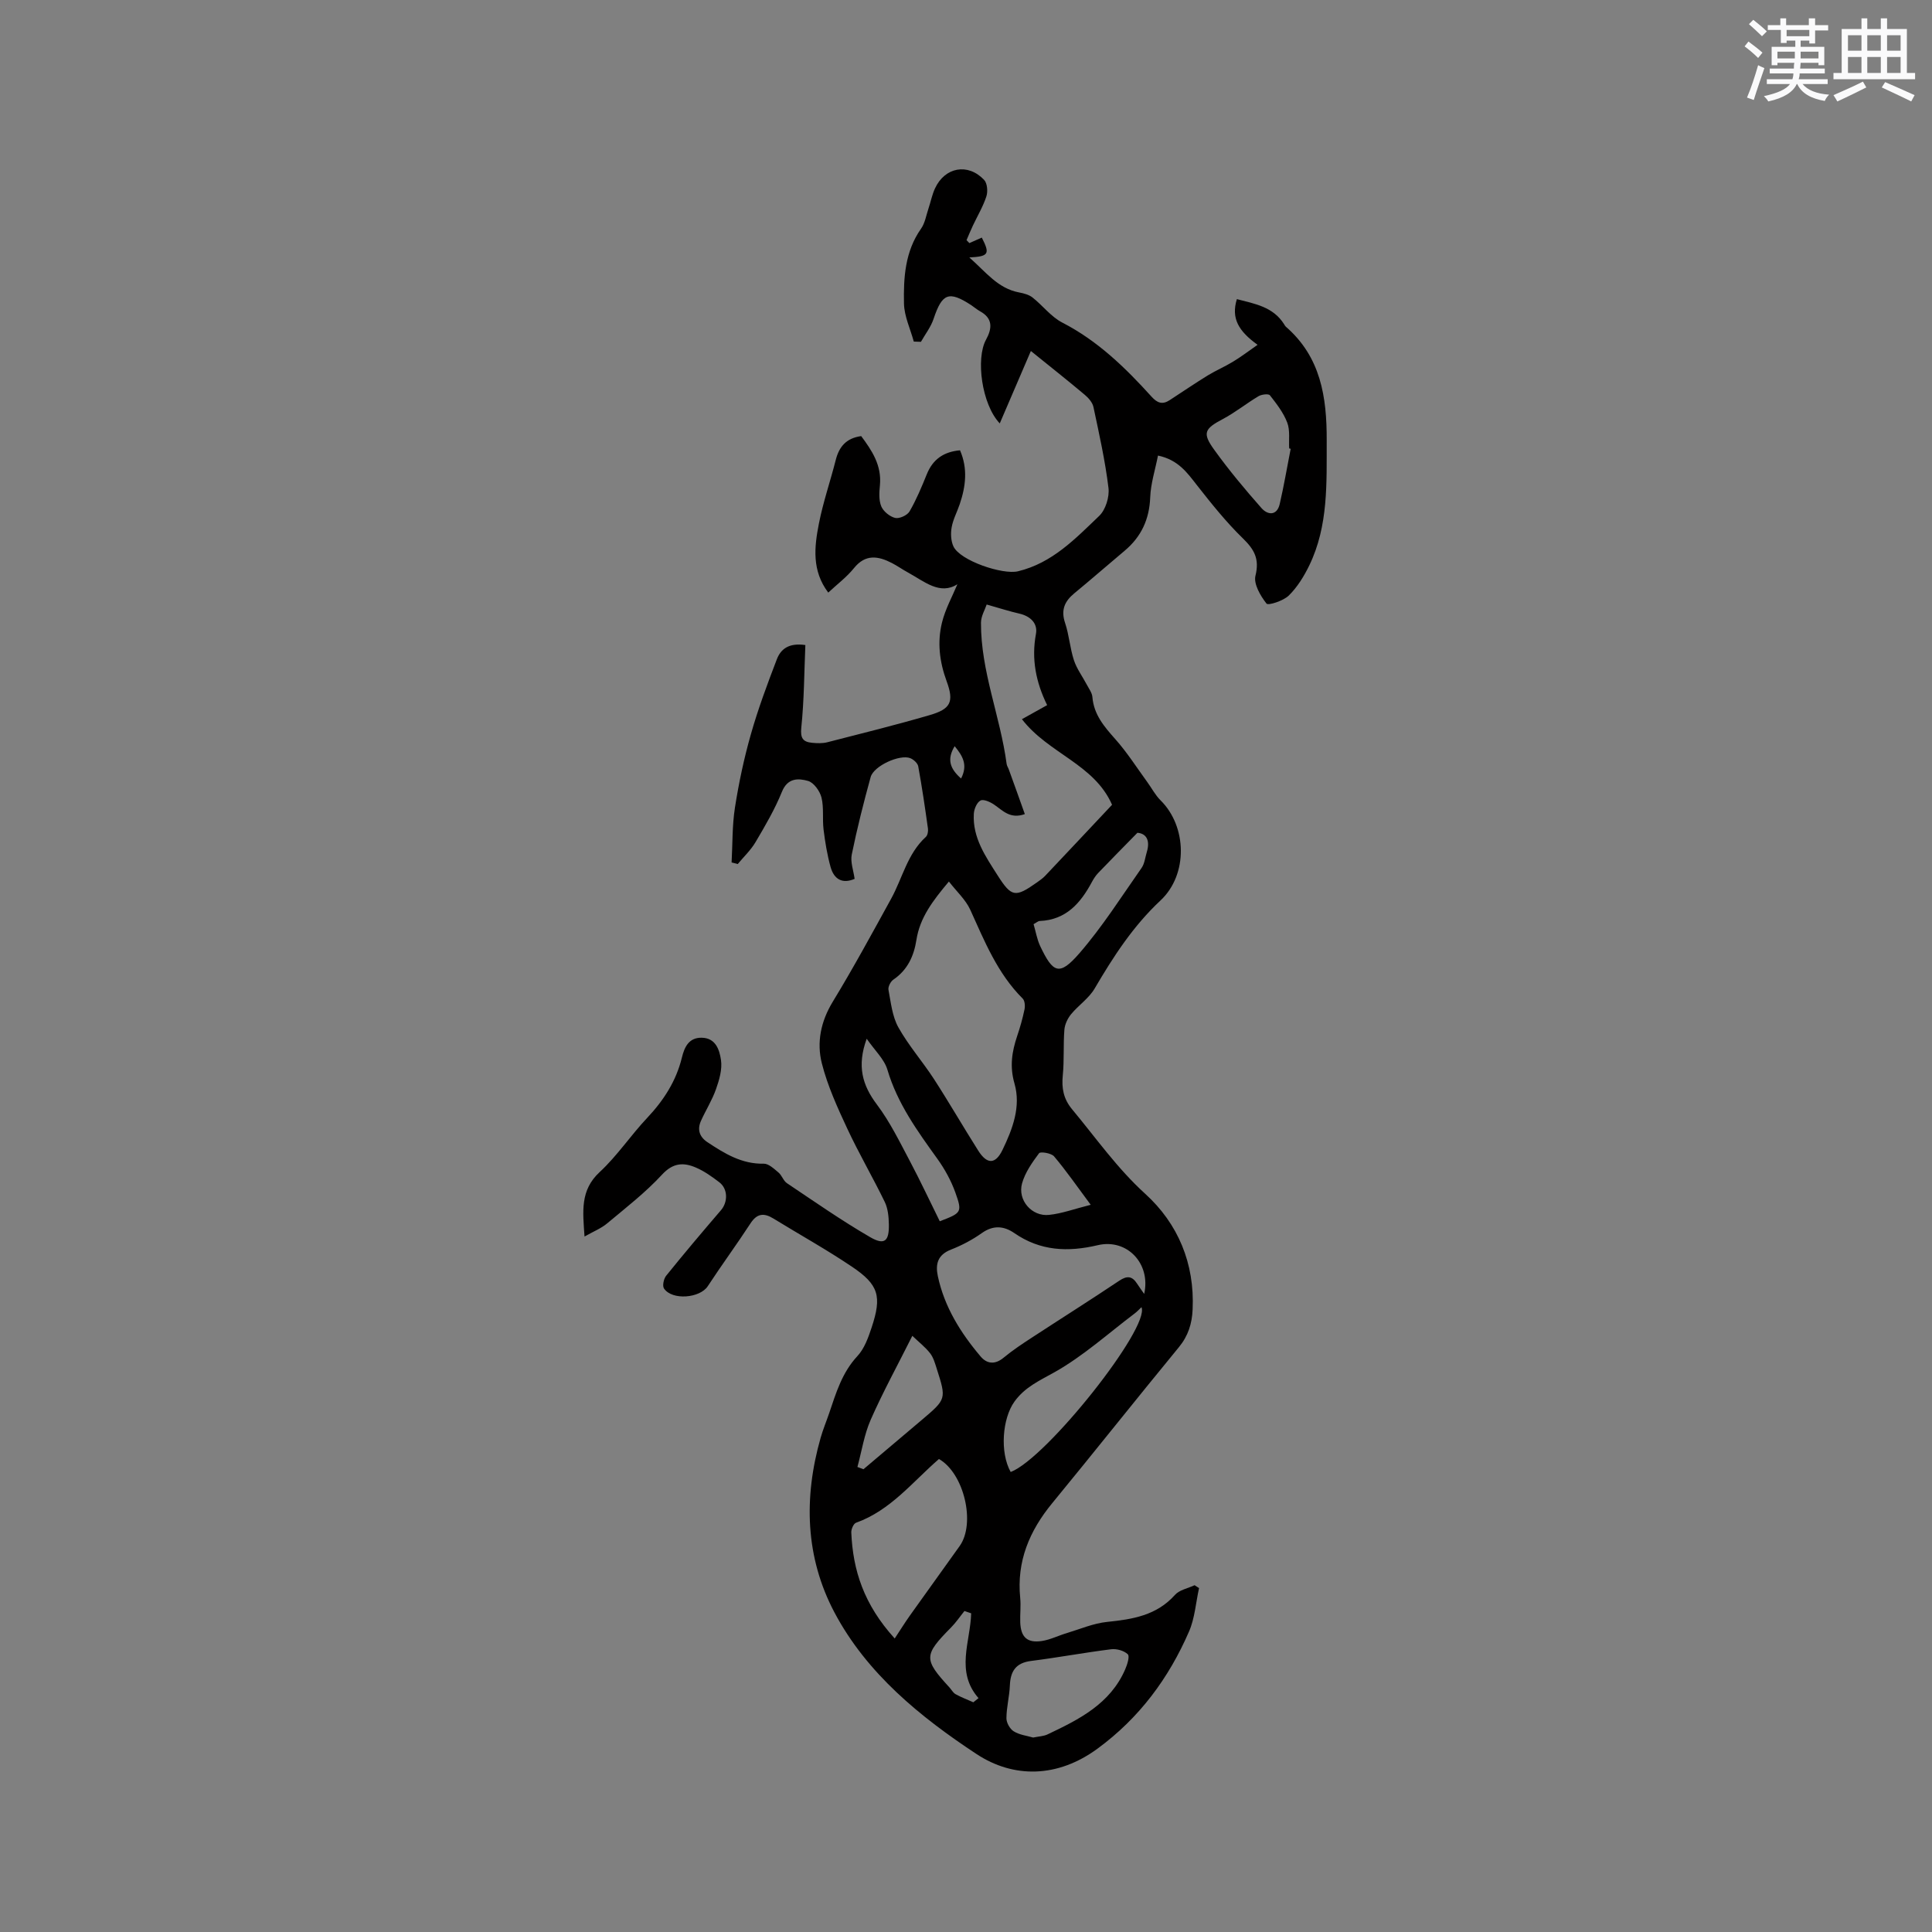 <svg enable-background="new 0 0 400 400" viewBox="0 0 400 400" xmlns="http://www.w3.org/2000/svg"><rect x="0" y="0" width="400" height="400" fill="#808080" stroke="none"/><path d="m260.37 71.39c-3.92-2.83-5.52-5.45-4.29-9.46 3.75.98 7.5 1.59 9.77 5.18.11.18.21.38.36.52 7.24 6.28 8.5 14.55 8.47 23.56-.03 8.83.37 17.65-3.6 25.86-1.09 2.25-2.48 4.51-4.24 6.24-1.12 1.11-4.28 2.12-4.62 1.68-1.26-1.6-2.71-4.08-2.29-5.78.86-3.47-.23-5.41-2.6-7.72-3.45-3.36-6.5-7.17-9.48-10.97-2.05-2.62-3.89-5.29-8.1-6.18-.58 2.95-1.5 5.77-1.61 8.62-.17 4.56-1.84 8.18-5.29 11.08-3.49 2.93-6.92 5.93-10.44 8.83-2.01 1.66-2.79 3.46-1.9 6.11.84 2.5 1.01 5.21 1.83 7.72.59 1.8 1.79 3.39 2.68 5.09.44.83 1.08 1.67 1.15 2.55.3 3.65 2.45 6.13 4.75 8.72 2.44 2.74 4.43 5.88 6.6 8.86.93 1.27 1.67 2.73 2.78 3.82 5.45 5.39 5.71 15.34-.03 20.71-5.68 5.31-9.77 11.64-13.64 18.24-1.19 2.03-3.35 3.46-4.88 5.32-.71.87-1.29 2.09-1.38 3.19-.25 3.14-.02 6.32-.33 9.44-.27 2.68.14 4.9 1.93 7.05 4.93 5.92 9.31 12.2 15.13 17.49 6.8 6.18 10.26 14.42 9.82 23.94-.13 2.95-.91 5.47-2.85 7.83-8.81 10.71-17.42 21.58-26.23 32.3-4.72 5.74-7.37 12.04-6.62 19.59.17 1.68-.05 3.39.01 5.08.12 3.06 1.44 4.31 4.47 3.85 1.75-.26 3.4-1.11 5.12-1.62 2.79-.84 5.55-2.04 8.39-2.33 5.28-.54 10.25-1.33 14.06-5.6.93-1.04 2.68-1.35 4.06-2 .31.2.61.4.92.6-.67 3.01-.87 6.22-2.08 9-4.2 9.67-10.28 17.88-18.93 24.23-8.28 6.08-17.39 6.18-25.07 1.12-11.62-7.66-22.71-16.66-29.41-29.32-6.04-11.42-6.39-23.74-2.86-36.14.49-1.73 1.19-3.4 1.77-5.1 1.42-4.19 2.66-8.4 5.84-11.82 1.45-1.55 2.26-3.84 2.95-5.92 2.15-6.48 1.49-8.86-4.11-12.62-5.26-3.54-10.82-6.63-16.23-9.95-1.92-1.18-3.37-1.09-4.72.98-2.87 4.4-5.99 8.64-8.87 13.04-1.62 2.47-7.35 2.97-9.05.48-.38-.55-.07-2.02.44-2.65 3.7-4.59 7.51-9.1 11.35-13.57 1.45-1.69 1.46-4.41-.35-5.79-1.51-1.15-3.09-2.29-4.82-3.03-2.55-1.1-4.73-1.04-7.02 1.44-3.43 3.72-7.49 6.86-11.39 10.12-1.25 1.04-2.84 1.67-4.67 2.71-.35-5.2-.95-9.56 3.13-13.34 3.63-3.36 6.43-7.61 9.85-11.23 3.41-3.63 5.99-7.61 7.18-12.49.52-2.12 1.41-4.15 4.11-4.1 2.93.05 3.68 2.58 3.98 4.6.29 1.93-.35 4.13-1.03 6.05-.8 2.28-2.13 4.37-3.12 6.58-.8 1.8-.3 3.3 1.35 4.4 3.55 2.35 7.11 4.55 11.66 4.45 1.01-.02 2.13 1.06 3.04 1.82.71.59 1.01 1.71 1.75 2.21 5.69 3.81 11.32 7.75 17.24 11.18 2.97 1.72 3.94.85 3.87-2.66-.03-1.56-.19-3.27-.85-4.63-2.48-5.11-5.36-10.03-7.76-15.18-2.04-4.37-4.08-8.85-5.26-13.49-1.11-4.35-.23-8.7 2.26-12.79 4.24-6.96 8.13-14.14 12.06-21.28 2.37-4.29 3.37-9.34 7.2-12.83.38-.34.52-1.19.44-1.75-.6-4.3-1.23-8.6-2.01-12.87-.12-.65-.95-1.4-1.62-1.68-2.17-.88-7.59 1.58-8.23 3.9-1.46 5.3-2.81 10.64-3.91 16.03-.32 1.55.35 3.29.59 5.05-2.59 1.11-4.28.04-4.98-2.46-.7-2.53-1.13-5.15-1.45-7.75-.27-2.2.09-4.52-.43-6.63-.34-1.34-1.59-3.1-2.79-3.44-1.99-.56-4.22-.67-5.4 2.25-1.46 3.61-3.46 7.03-5.45 10.4-.98 1.67-2.45 3.05-3.7 4.56-.42-.11-.85-.22-1.27-.33.21-3.81.11-7.66.7-11.41.8-5.1 1.88-10.19 3.3-15.16 1.49-5.25 3.41-10.39 5.37-15.5.79-2.06 2.43-3.45 5.9-2.94-.24 5.65-.25 11.4-.84 17.1-.23 2.23.38 2.96 2.25 3.14 1.04.1 2.16.14 3.16-.12 7.07-1.81 14.16-3.57 21.16-5.61 4.33-1.26 5.11-2.7 3.52-7.02-1.48-4.03-1.96-8.06-.97-12.11.69-2.84 2.17-5.49 3.2-7.97-3.64 2.31-6.84-.58-10.25-2.44-1.12-.61-2.16-1.35-3.29-1.94-2.85-1.47-5.48-1.93-7.88 1.05-1.5 1.86-3.48 3.34-5.32 5.06-3.44-4.56-2.88-9.47-1.94-14.26.87-4.45 2.37-8.78 3.49-13.19.69-2.72 2.14-4.52 5.27-4.95 2.19 2.95 4.27 6.01 3.88 10.16-.14 1.46-.26 3.1.28 4.39.44 1.05 1.76 2.12 2.87 2.39.87.21 2.51-.54 2.98-1.34 1.42-2.45 2.52-5.1 3.59-7.74 1.26-3.09 3.51-4.62 6.86-4.92 1.65 3.8 1.18 7.48-.06 11.16-.54 1.6-1.38 3.14-1.67 4.79-.23 1.27-.16 2.81.37 3.95 1.39 2.97 10.21 5.91 13.36 5.15 7.11-1.71 11.89-6.76 16.82-11.47 1.32-1.26 2.14-3.91 1.92-5.77-.68-5.63-1.93-11.2-3.11-16.76-.2-.94-1.01-1.88-1.79-2.53-3.47-2.92-7.02-5.73-11.17-9.08-2.28 5.32-4.29 10-6.44 14.99-3.74-3.94-4.99-13.42-2.85-17.32 1.28-2.33 1.47-4.41-1.24-5.9-.65-.36-1.21-.86-1.83-1.27-4.64-3.02-6.01-2.44-7.78 2.84-.56 1.69-1.73 3.18-2.62 4.76-.49-.02-.98-.04-1.48-.05-.71-2.62-1.97-5.23-2.03-7.86-.11-5.38.21-10.79 3.53-15.51.82-1.16 1.06-2.74 1.53-4.14s.75-2.89 1.37-4.22c2.04-4.4 6.8-5.28 10.15-1.76.67.7.81 2.41.48 3.43-.68 2.09-1.84 4.03-2.79 6.04-.47.99-.88 2.01-1.32 3.02.2.2.39.41.59.61.86-.38 1.71-.76 2.57-1.14 1.72 3.37 1.49 3.91-2.58 4.11 3.47 3.06 5.9 6.42 10.32 7.25.96.18 2.02.46 2.76 1.04 2.12 1.67 3.84 4 6.17 5.2 7.33 3.77 13.06 9.35 18.47 15.33 1.22 1.35 2.27 1.7 3.77.72 2.62-1.71 5.21-3.47 7.87-5.11 1.69-1.03 3.53-1.81 5.22-2.84 1.63-.98 3.11-2.12 5.1-3.5zm-63.91 111.12c-3.35 3.99-6 7.47-6.72 12.06-.52 3.35-1.83 6.25-4.79 8.26-.57.39-1.12 1.48-1 2.11.5 2.63.78 5.48 2.04 7.75 2.1 3.76 5 7.06 7.36 10.69 3.16 4.88 6.07 9.93 9.18 14.84 1.83 2.9 3.57 2.86 5.02-.13 2.1-4.34 3.86-8.98 2.49-13.75-1.02-3.53-.54-6.59.55-9.83.61-1.8 1.13-3.64 1.52-5.5.15-.71.08-1.81-.37-2.26-5.23-5.21-7.9-11.88-10.87-18.42-.96-2.08-2.81-3.75-4.41-5.82zm15.72-13.96c-3.07 1.09-4.58-.76-6.37-1.97-.81-.55-2.17-1.17-2.81-.84-.75.39-1.32 1.75-1.38 2.73-.29 4.97 2.44 8.86 4.94 12.79 2.87 4.5 3.65 4.6 8.11 1.45.6-.43 1.23-.86 1.73-1.39 4.64-4.9 9.26-9.83 13.84-14.7-3.71-8.45-13.17-10.59-18.66-17.72 1.81-1.01 3.38-1.88 5.22-2.91-2.31-4.7-3.29-9.52-2.32-14.73.41-2.19-1.13-3.69-3.44-4.22-2.02-.46-4-1.1-6.76-1.88-.36 1.08-1.18 2.43-1.18 3.77-.04 10.05 4 19.39 5.31 29.22.05.41.32.78.46 1.18 1.11 3.04 2.19 6.08 3.31 9.22zm24.71 99.34c1.42-6.27-3.55-11.51-9.6-10.09-6.19 1.46-11.9 1.22-17.28-2.5-2.13-1.47-4.34-1.7-6.71-.02-1.97 1.4-4.17 2.56-6.42 3.44-2.76 1.08-3.24 3.01-2.71 5.5 1.36 6.38 4.72 11.74 8.86 16.63 1.31 1.54 2.97 1.72 4.74.26 1.86-1.54 3.88-2.88 5.91-4.2 6.01-3.93 12.09-7.76 18.05-11.75 1.61-1.08 2.66-.98 3.68.59.43.67.91 1.32 1.48 2.14zm-51.65 71.34c1.13-1.71 2.08-3.24 3.11-4.7 3.43-4.82 6.9-9.61 10.33-14.43 3.36-4.7.92-15.07-4.28-18.03-5.45 4.72-10.01 10.64-17.17 13.2-.51.18-1 1.32-.98 1.99.33 7.81 2.57 14.9 8.99 21.97zm24.01-34.47c7.39-2.79 28.91-29.91 27.08-34.12-.49.45-.9.92-1.4 1.29-5.48 4.14-10.65 8.82-16.58 12.16-3.12 1.75-6.15 3.09-8.3 6.07-2.53 3.49-3.08 10.53-.8 14.6zm4.65 54.98c1.16-.24 2.17-.26 3-.66 6.52-3.09 12.96-6.31 16.06-13.46.43-.99.97-2.7.54-3.12-.78-.75-2.31-1.18-3.44-1.04-5.54.69-11.04 1.72-16.58 2.42-3.19.4-4.28 2.14-4.4 5.1-.09 2.26-.7 4.5-.71 6.76-.01.93.72 2.23 1.51 2.71 1.2.75 2.76.92 4.02 1.29zm53.32-266.82c-.1-.03-.21-.06-.31-.08-.1-1.79.21-3.74-.4-5.34-.78-2.06-2.21-3.9-3.59-5.66-.28-.36-1.73-.19-2.36.19-2.5 1.49-4.79 3.35-7.35 4.71-3.83 2.03-4.36 2.88-1.79 6.42 3.02 4.19 6.35 8.18 9.77 12.05 1.27 1.44 3.18 1.62 3.76-.85.88-3.79 1.52-7.63 2.27-11.44zm-31.73 79.5c-3 3.06-5.6 5.69-8.16 8.36-.5.53-.91 1.17-1.26 1.82-2.35 4.38-5.34 7.85-10.8 8.08-.37.02-.72.36-1.28.66.46 1.55.71 3.13 1.36 4.52 2.66 5.6 3.96 6.31 8.14 1.49 4.75-5.48 8.68-11.69 12.86-17.65.63-.9.74-2.17 1.08-3.28.76-2.51-.16-3.86-1.94-4zm-57.97 131.3c.42.16.83.32 1.25.47 4.03-3.41 8.06-6.81 12.09-10.22 5.08-4.31 5.09-4.31 3.08-10.6-.35-1.1-.68-2.3-1.37-3.19-.97-1.25-2.25-2.24-3.68-3.61-3.11 6.2-6.11 11.67-8.62 17.37-1.35 3.07-1.86 6.51-2.75 9.78zm17.05-50.87c4.51-1.73 4.7-1.83 3.22-5.97-.88-2.45-2.19-4.83-3.71-6.95-4.15-5.77-8.28-11.46-10.35-18.45-.65-2.2-2.63-4.01-4.29-6.42-2.06 5.65-.9 9.63 2.12 13.63 2.71 3.6 4.72 7.75 6.85 11.76 2.16 4.08 4.12 8.28 6.16 12.4zm31.25-3.41c-2.9-3.9-5.1-7.09-7.59-10.03-.57-.67-2.81-1.03-3.1-.65-1.43 1.91-2.89 3.99-3.52 6.23-.98 3.48 2.02 6.93 5.58 6.54 2.63-.27 5.19-1.22 8.63-2.09zm-24.75 84.58c-.46-.16-.93-.32-1.39-.48-.93 1.15-1.76 2.39-2.79 3.43-5.65 5.72-5.69 6.55-.32 12.39.43.47.75 1.11 1.27 1.4 1.17.65 2.44 1.13 3.68 1.68.36-.29.71-.57 1.07-.86-4.82-5.51-1.68-11.65-1.52-17.56zm-2.09-172.84c1.44-2.79.36-4.65-1.33-6.69-1.63 2.7-1 4.64 1.33 6.69z" fill="#010000"/><g fill="#fafafb"><path d="m361.2 9.6.8-1c.9.7 1.9 1.4 2.9 2.3l-.9 1.1c-1-1-2-1.8-2.8-2.4zm.5 10.6c.9-2.1 1.6-4.3 2.3-6.7.4.2.8.4 1.3.6-.7 2.1-1.5 4.3-2.2 6.6zm.4-15.2.9-.9c1 .8 2 1.6 2.8 2.4l-1 1c-.9-.9-1.8-1.7-2.7-2.5zm12.5-1.2h1.2v1.4h2.7v1.1h-2.7v2.7h-1.2v-.6h-1.8v1.3h4.9v3.8h-1.2v-.5h-3.7c0 .4-.1.9-.1 1.2h5.1v1h-5.2c0 .5-.1.9-.2 1.2h6v1h-5.2c1.1 1.3 2.9 2 5.5 2.2-.4.4-.7.8-.9 1.3-2.9-.5-4.8-1.6-5.7-3.5h-.1c-.8 1.7-2.7 2.9-5.9 3.6-.2-.4-.6-.8-.9-1.1 2.8-.6 4.6-1.4 5.4-2.5h-4.8v-1h5.3c.1-.3.2-.7.2-1.2h-4.9v-1h5c0-.4 0-.8.1-1.2h-3.5v.5h-1.2v-3.8h4.9v-1.3h-1.8v.5h-1.2v-2.7h-2.7v-1h2.6v-1.4h1.2v1.4h4.7v-1.4zm-6.6 8.3h3.6c0-.4 0-.9 0-1.4h-3.6zm1.9-4.6h4.7v-1.3h-4.7zm6.6 3.2h-3.7v1.4h3.7z"/><path d="m385.3 3.8h1.3v2.2h2.8v-2.2h1.3v2.2h4.1v9.1h1.7v1.3h-16.9v-1.3h1.7v-9.1h4.1v-2.2zm.4 13.1.7 1.2c-1.8.9-3.8 1.9-6 2.9-.2-.4-.5-.8-.8-1.3 2.3-1 4.3-1.9 6.1-2.8zm-3.1-6.4h2.8v-3.2h-2.8zm0 4.6h2.8v-3.3h-2.8zm4-4.6h2.8v-3.2h-2.8zm0 4.6h2.8v-3.3h-2.8zm3.7 1.9c2.1.9 4.1 1.8 6.1 2.7l-.7 1.3c-2.2-1.1-4.2-2-6.1-2.9zm3.2-9.7h-2.8v3.2h2.8zm-2.8 7.8h2.8v-3.3h-2.8z"/></g></svg>